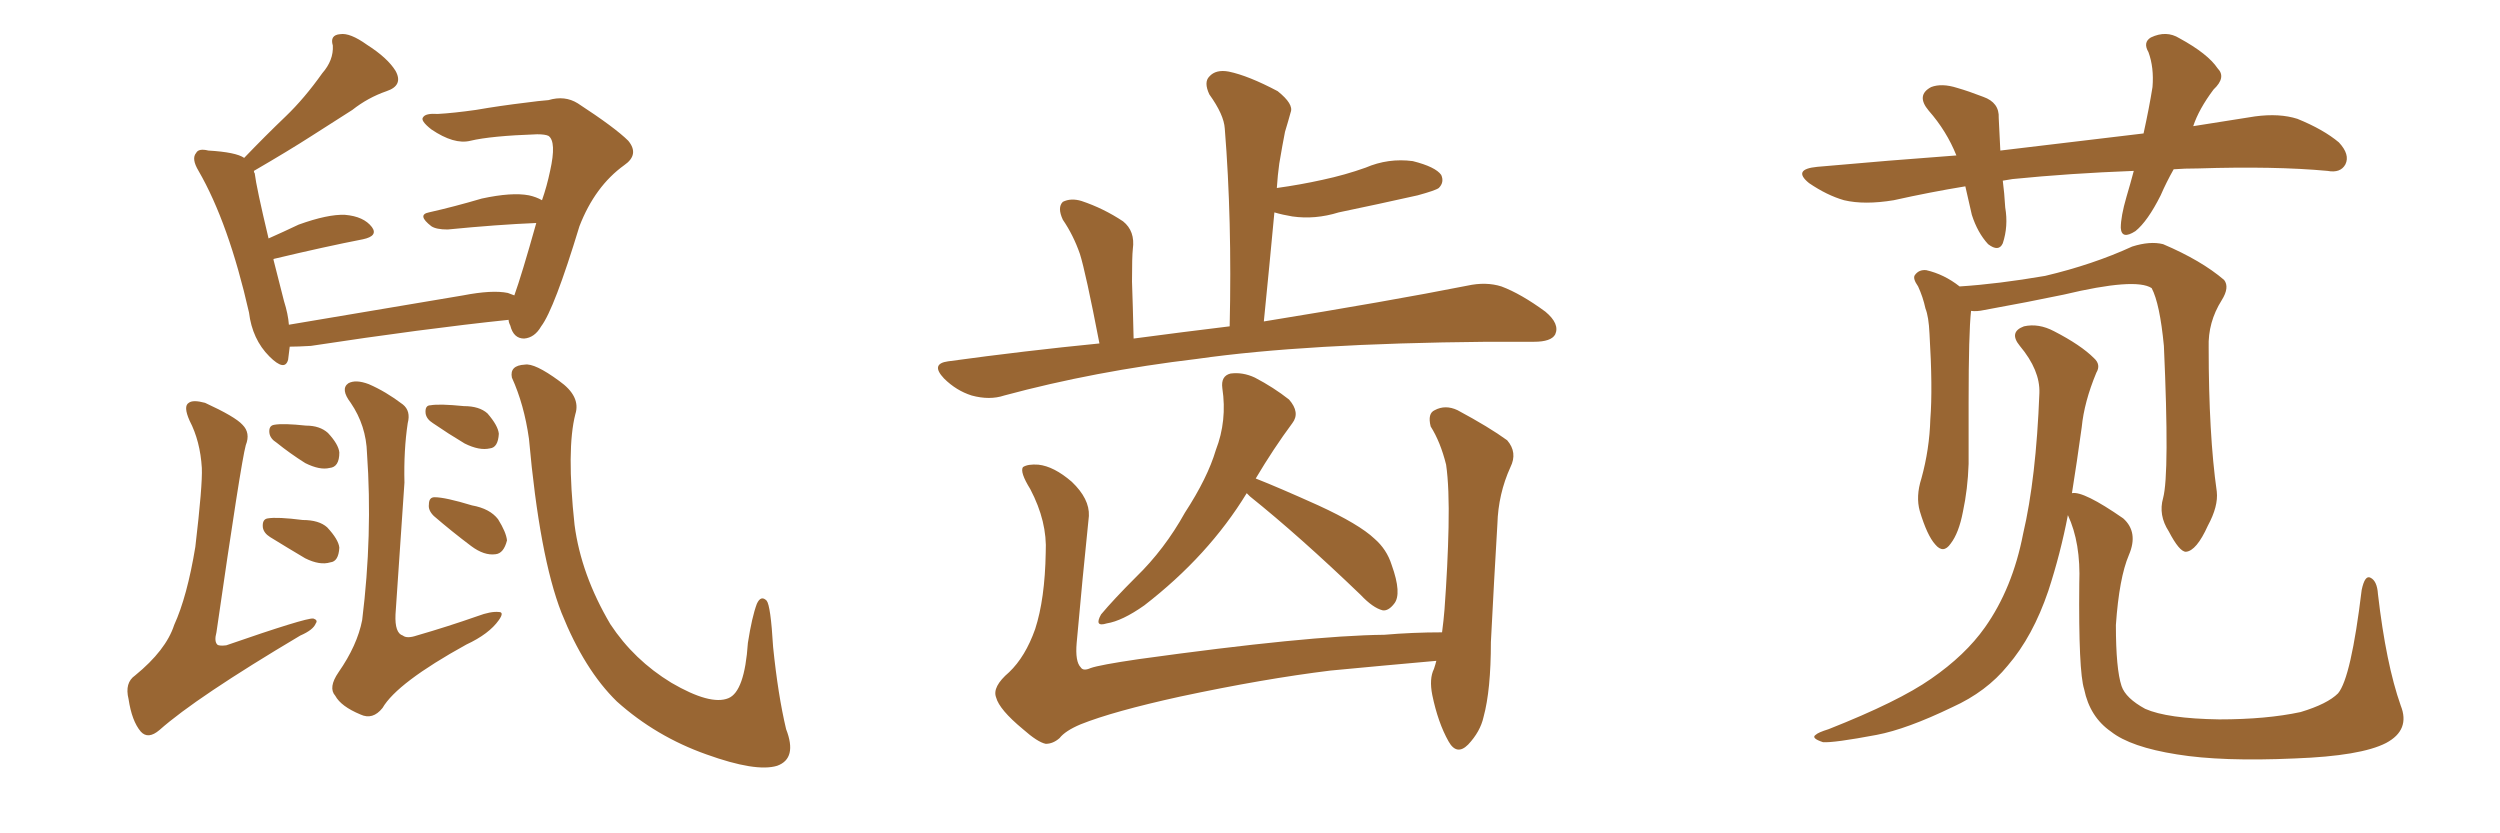 <svg xmlns="http://www.w3.org/2000/svg" xmlns:xlink="http://www.w3.org/1999/xlink" width="450" height="150"><path fill="#996633" padding="10" d="M92.58 53.17L92.58 53.17Q93.90 49.51 96.53 40.14L96.53 40.14Q89.50 40.43 80.57 41.31L80.57 41.31Q78.52 41.31 77.64 40.72L77.64 40.72Q75 38.67 77.20 38.23L77.20 38.23Q81.74 37.21 86.72 35.74L86.72 35.74Q92.14 34.57 95.21 35.16L95.21 35.16Q96.53 35.45 97.56 36.04L97.56 36.04Q98.44 33.54 99.02 30.76L99.02 30.76Q100.20 25.49 98.73 24.46L98.73 24.46Q98.14 24.17 96.68 24.17L96.68 24.17Q88.33 24.46 84.67 25.34L84.67 25.34Q81.74 26.07 77.64 23.29L77.64 23.29Q75.59 21.68 76.17 21.09L76.17 21.09Q76.61 20.36 78.81 20.51L78.81 20.51Q81.59 20.36 85.69 19.78L85.69 19.78Q89.94 19.04 94.78 18.46L94.78 18.46Q96.97 18.16 98.73 18.02L98.73 18.02Q101.66 17.14 104.00 18.60L104.00 18.60Q110.74 23.00 113.09 25.34L113.09 25.34Q115.14 27.83 112.35 29.74L112.35 29.74Q107.08 33.54 104.30 40.72L104.30 40.72Q99.76 55.66 97.41 58.74L97.41 58.74Q96.24 60.79 94.34 60.94L94.34 60.94Q92.43 60.94 91.85 58.59L91.85 58.59Q91.55 58.01 91.55 57.57L91.55 57.57Q76.17 59.18 55.96 62.26L55.96 62.26Q53.61 62.40 52.15 62.40L52.15 62.40Q52.00 63.72 51.86 64.75L51.86 64.75Q51.27 66.94 48.49 64.16L48.49 64.16Q45.41 61.08 44.82 56.25L44.82 56.25Q41.16 40.14 35.74 30.76L35.74 30.76Q34.42 28.56 35.30 27.54L35.30 27.54Q35.74 26.66 37.50 27.10L37.50 27.10Q42.48 27.39 43.95 28.42L43.95 28.42Q47.75 24.46 51.42 20.95L51.42 20.95Q54.79 17.72 58.01 13.18L58.01 13.18Q60.06 10.84 59.91 8.20L59.91 8.20Q59.33 6.30 61.23 6.15L61.23 6.15Q62.99 5.86 66.06 8.06L66.06 8.06Q69.73 10.40 71.19 12.74L71.19 12.74Q72.66 15.38 69.58 16.41L69.58 16.41Q66.21 17.58 63.43 19.78L63.43 19.78Q59.77 22.12 56.10 24.46L56.10 24.46Q52.00 27.10 45.70 30.76L45.70 30.76Q45.70 31.05 45.85 31.20L45.85 31.20Q46.14 33.69 48.34 42.92L48.34 42.92Q50.98 41.75 53.76 40.43L53.76 40.43Q59.03 38.53 62.11 38.67L62.11 38.67Q65.48 38.96 66.94 40.87L66.94 40.87Q68.12 42.48 65.33 43.07L65.33 43.07Q58.59 44.38 49.37 46.58L49.37 46.58Q49.22 46.58 49.22 46.73L49.22 46.73Q50.10 50.10 51.12 54.20L51.12 54.20Q51.86 56.54 52.00 58.45L52.00 58.45Q66.65 55.96 83.35 53.17L83.35 53.17Q88.62 52.15 91.41 52.73L91.41 52.73Q92.14 53.03 92.58 53.17ZM36.33 84.23L36.33 84.23Q36.04 79.39 34.13 75.73L34.13 75.73Q32.96 73.10 33.98 72.51L33.98 72.51Q34.72 71.92 36.91 72.51L36.91 72.51Q42.33 75 43.65 76.46L43.65 76.46Q45.12 77.93 44.24 80.13L44.24 80.13Q43.36 83.35 38.96 113.82L38.96 113.82Q38.53 115.43 39.11 116.02L39.11 116.02Q39.40 116.31 40.72 116.16L40.72 116.16Q55.08 111.18 56.40 111.33L56.40 111.33Q57.28 111.62 56.84 112.21L56.84 112.21Q56.40 113.38 54.05 114.40L54.05 114.40Q35.30 125.54 28.71 131.40L28.71 131.40Q26.66 133.15 25.34 131.69L25.34 131.69Q23.73 129.79 23.14 125.83L23.14 125.83Q22.41 122.90 24.32 121.58L24.32 121.58Q29.88 117.04 31.35 112.50L31.35 112.50Q33.69 107.37 35.16 98.44L35.16 98.44Q36.47 87.30 36.33 84.23ZM49.80 79.69L49.80 79.69Q48.63 78.96 48.49 77.93L48.49 77.93Q48.34 76.61 49.37 76.46L49.37 76.46Q50.98 76.17 55.08 76.61L55.08 76.61Q57.57 76.61 59.03 77.93L59.03 77.93Q60.94 79.98 61.08 81.45L61.08 81.45Q61.08 84.08 59.33 84.23L59.33 84.23Q57.57 84.67 54.93 83.35L54.93 83.35Q52.15 81.59 49.80 79.69ZM48.63 96.68L48.63 96.68Q47.46 95.95 47.31 94.92L47.31 94.92Q47.17 93.46 48.19 93.31L48.19 93.31Q49.95 93.02 54.49 93.60L54.49 93.60Q57.42 93.60 58.89 94.92L58.89 94.92Q60.94 97.12 61.08 98.58L61.08 98.58Q60.94 101.07 59.47 101.22L59.47 101.22Q57.57 101.81 54.93 100.49L54.93 100.49Q51.71 98.58 48.63 96.68ZM73.39 76.17L73.39 76.17Q72.66 81.01 72.80 86.87L72.80 86.87Q72.22 95.07 71.19 110.60L71.19 110.60Q71.04 113.96 72.51 114.40L72.51 114.40Q73.24 114.99 75 114.40L75 114.40Q80.57 112.79 85.99 110.89L85.99 110.89Q88.33 110.01 89.79 110.16L89.79 110.16Q90.82 110.16 89.79 111.62L89.79 111.62Q88.04 114.11 83.94 116.02L83.94 116.02Q71.48 122.90 68.85 127.44L68.85 127.44Q67.09 129.64 64.89 128.61L64.89 128.61Q61.38 127.15 60.35 125.24L60.35 125.24Q59.03 123.78 60.94 121.00L60.94 121.00Q64.31 116.16 65.19 111.62L65.19 111.62Q67.09 96.24 66.06 81.59L66.06 81.59Q65.92 76.61 63.13 72.51L63.13 72.51Q61.23 70.02 62.70 68.99L62.70 68.99Q64.01 68.26 66.36 69.14L66.36 69.14Q69.43 70.46 72.51 72.80L72.51 72.80Q73.97 73.97 73.39 76.17ZM77.93 76.17L77.93 76.17Q76.76 75.44 76.61 74.41L76.61 74.41Q76.46 72.95 77.49 72.95L77.49 72.95Q79.10 72.66 83.50 73.10L83.50 73.10Q86.28 73.10 87.74 74.41L87.74 74.41Q89.65 76.61 89.79 78.08L89.79 78.08Q89.65 80.57 88.18 80.71L88.18 80.71Q86.28 81.15 83.64 79.83L83.64 79.83Q80.71 78.08 77.93 76.17ZM78.08 92.87L78.08 92.87Q77.05 91.85 77.20 90.82L77.20 90.82Q77.20 89.50 78.22 89.50L78.22 89.50Q80.13 89.50 84.96 90.97L84.96 90.97Q88.18 91.55 89.65 93.46L89.65 93.46Q91.11 95.80 91.26 97.27L91.26 97.27Q90.67 99.61 89.21 99.76L89.21 99.76Q87.16 100.05 84.81 98.29L84.81 98.29Q81.30 95.65 78.08 92.87ZM103.56 74.56L103.56 74.56L103.56 74.56Q101.95 80.86 103.42 94.48L103.42 94.48Q104.59 103.42 109.86 112.35L109.86 112.35Q114.11 118.80 120.85 122.90L120.85 122.90Q127.88 127.00 131.10 125.68L131.10 125.68Q134.03 124.51 134.62 115.72L134.62 115.72Q135.35 111.04 136.23 108.69L136.23 108.69Q136.96 107.08 137.99 108.11L137.99 108.11Q138.72 108.98 139.16 116.46L139.16 116.46Q140.04 125.10 141.50 131.25L141.50 131.25Q143.55 136.52 139.89 137.84L139.89 137.84Q136.08 139.01 127.15 135.79L127.15 135.79Q118.07 132.57 111.04 126.27L111.04 126.27Q105.18 120.56 101.07 110.30L101.07 110.30Q97.12 100.20 95.21 78.96L95.21 78.96Q94.34 72.80 92.14 67.97L92.14 67.97Q91.70 65.77 94.48 65.63L94.48 65.63Q96.24 65.33 100.63 68.55L100.63 68.55Q104.59 71.34 103.56 74.56ZM197.90 61.82L197.90 61.82Q195.41 48.93 194.38 45.70L194.38 45.70Q193.21 42.33 191.31 39.55L191.31 39.55Q190.28 37.35 191.31 36.33L191.31 36.33Q192.77 35.60 194.68 36.18L194.68 36.18Q198.63 37.50 202.15 39.84L202.15 39.84Q204.35 41.60 203.91 44.82L203.91 44.82Q203.76 46.14 203.76 50.68L203.76 50.68Q203.91 54.79 204.05 60.94L204.05 60.94Q212.84 59.77 221.34 58.74L221.34 58.74Q221.78 39.55 220.46 23.14L220.46 23.14Q220.31 20.65 217.68 16.99L217.68 16.99Q216.65 14.79 217.68 13.77L217.68 13.77Q218.85 12.45 221.19 12.89L221.19 12.89Q224.71 13.62 229.98 16.41L229.98 16.41Q232.91 18.75 232.32 20.21L232.32 20.21Q231.88 21.83 231.30 23.73L231.30 23.73Q230.86 25.93 230.27 29.44L230.27 29.44Q229.98 31.49 229.83 33.84L229.83 33.84Q234.08 33.25 238.04 32.37L238.04 32.37Q242.14 31.49 245.80 30.18L245.80 30.18Q249.90 28.42 254.30 29.00L254.30 29.00Q258.40 30.03 259.42 31.49L259.42 31.49Q260.01 32.81 258.98 33.84L258.98 33.84Q258.40 34.28 255.18 35.16L255.18 35.16Q248.00 36.77 240.97 38.23L240.97 38.23Q236.72 39.55 232.62 38.96L232.62 38.96Q230.86 38.67 229.39 38.23L229.39 38.23Q228.52 47.61 227.49 57.86L227.49 57.86Q250.05 54.20 264.11 51.42L264.11 51.42Q267.48 50.68 270.26 51.56L270.26 51.56Q273.78 52.88 278.17 56.10L278.17 56.10Q280.81 58.30 279.93 60.21L279.93 60.21Q279.20 61.52 276.12 61.52L276.12 61.52Q272.17 61.52 267.63 61.52L267.63 61.52Q234.96 61.82 215.48 64.60L215.48 64.60Q197.02 66.80 180.76 71.19L180.76 71.19Q178.13 72.07 174.90 71.19L174.90 71.19Q172.12 70.31 169.92 68.12L169.92 68.12Q167.43 65.48 170.65 65.04L170.65 65.04Q184.57 63.13 197.90 61.82ZM224.41 88.77L224.41 88.77Q217.53 100.05 205.96 108.98L205.96 108.98Q202.00 111.77 199.22 112.21L199.22 112.21Q196.88 112.94 198.19 110.60L198.19 110.60Q200.39 107.96 204.49 103.86L204.49 103.86Q209.62 98.88 213.28 92.29L213.28 92.29Q217.38 85.99 218.85 81.01L218.85 81.01Q220.90 75.73 220.02 69.87L220.02 69.87Q219.73 67.68 221.48 67.24L221.48 67.24Q223.68 66.94 225.88 67.97L225.88 67.97Q229.25 69.73 232.03 71.92L232.03 71.92Q234.08 74.27 232.62 76.17L232.62 76.17Q229.25 80.71 226.03 86.13L226.03 86.13Q230.13 87.74 237.30 90.97L237.30 90.97Q244.63 94.34 247.41 96.97L247.41 96.97Q249.61 98.88 250.49 101.66L250.49 101.66Q252.39 106.93 250.93 108.69L250.93 108.69Q249.90 110.01 248.88 109.86L248.88 109.86Q247.12 109.42 244.92 107.08L244.92 107.08Q233.94 96.53 225 89.36L225 89.36Q224.56 88.92 224.41 88.77ZM184.13 131.25L184.13 131.25L184.13 131.25Q179.88 127.73 179.30 125.54L179.30 125.54Q178.56 123.63 181.64 121.00L181.64 121.00Q184.57 118.21 186.33 113.23L186.33 113.23Q188.09 107.81 188.23 99.46L188.23 99.46Q188.53 93.90 185.45 88.04L185.45 88.04Q183.54 84.96 184.13 84.08L184.13 84.08Q185.01 83.50 186.91 83.64L186.91 83.64Q189.70 83.94 192.92 86.72L192.92 86.72Q196.14 89.79 196.00 92.87L196.00 92.87Q194.82 104.30 193.80 115.72L193.80 115.72Q193.51 119.09 194.53 120.12L194.53 120.12Q194.97 120.85 196.29 120.26L196.29 120.26Q197.90 119.68 204.93 118.65L204.93 118.65Q235.55 114.40 249.17 114.26L249.17 114.26Q254.30 113.82 259.57 113.82L259.57 113.82Q259.86 111.62 260.01 109.72L260.01 109.72Q260.60 101.66 260.74 94.92L260.74 94.92Q260.89 87.74 260.30 83.64L260.30 83.64Q259.28 79.54 257.52 76.76L257.52 76.76Q256.93 74.41 258.25 73.83L258.25 73.83Q260.16 72.80 262.35 73.83L262.35 73.83Q268.07 76.90 271.29 79.25L271.29 79.25Q273.19 81.45 271.88 84.08L271.88 84.08Q269.68 88.92 269.53 94.34L269.53 94.34Q268.95 104.00 268.36 115.58L268.36 115.58Q268.36 124.22 267.04 129.05L267.04 129.05Q266.46 131.69 264.26 134.03L264.26 134.03Q262.21 136.08 260.74 133.45L260.74 133.45Q258.84 130.08 257.81 125.10L257.81 125.10Q257.23 122.17 258.11 120.41L258.11 120.41Q258.40 119.53 258.54 118.95L258.54 118.95Q248.73 119.82 239.50 120.70L239.50 120.70Q227.49 122.17 212.40 125.39L212.40 125.39Q200.39 128.03 194.53 130.37L194.53 130.37Q191.75 131.54 190.72 132.86L190.72 132.86Q189.55 133.89 188.23 133.89L188.23 133.89Q186.77 133.59 184.13 131.25ZM391.26 30.47L391.26 30.47Q389.94 32.81 388.92 35.16L388.92 35.16Q386.57 39.84 384.38 41.60L384.38 41.60Q381.88 43.21 381.74 41.02L381.74 41.02Q381.74 38.96 382.76 35.45L382.76 35.45Q383.50 32.96 384.08 30.76L384.08 30.76Q372.51 31.20 362.26 32.23L362.26 32.23Q361.38 32.37 360.50 32.52L360.50 32.52Q360.79 34.72 360.94 37.35L360.94 37.35Q361.52 40.72 360.50 43.80L360.50 43.80Q359.77 45.41 357.86 43.95L357.86 43.95Q355.96 41.89 354.93 38.67L354.93 38.67Q354.35 36.18 353.76 33.54L353.76 33.54Q347.46 34.57 340.87 36.04L340.87 36.04Q335.60 36.91 331.93 36.04L331.93 36.04Q328.86 35.16 325.63 32.96L325.63 32.96Q322.56 30.47 327.10 30.03L327.10 30.03Q340.14 28.86 352.15 27.98L352.15 27.98Q350.39 23.58 347.17 19.92L347.17 19.92Q344.82 17.14 347.61 15.67L347.61 15.67Q349.51 14.94 352.29 15.82L352.29 15.82Q354.35 16.41 356.98 17.43L356.98 17.43Q359.91 18.46 359.77 21.24L359.77 21.24Q359.91 23.88 360.06 27.10L360.06 27.10Q373.39 25.49 385.84 24.02L385.84 24.02Q386.87 19.34 387.45 15.67L387.45 15.67Q387.74 12.16 386.72 9.38L386.72 9.38Q385.69 7.62 387.16 6.74L387.16 6.74Q389.94 5.42 392.29 6.88L392.29 6.88Q397.41 9.67 399.17 12.30L399.17 12.30Q400.78 13.92 398.44 16.11L398.44 16.11Q395.80 19.63 394.78 22.71L394.78 22.71Q400.49 21.83 405.91 20.95L405.91 20.95Q410.30 20.36 413.53 21.39L413.53 21.39Q418.21 23.29 421.00 25.63L421.00 25.63Q423.05 27.83 422.17 29.59L422.17 29.59Q421.29 31.20 418.95 30.76L418.95 30.76Q409.42 29.88 395.65 30.32L395.65 30.32Q393.16 30.32 391.26 30.47ZM389.36 89.65L389.36 89.65Q390.53 85.25 389.50 62.26L389.50 62.26Q388.77 54.64 387.30 51.86L387.30 51.86L387.30 51.86Q384.38 49.95 371.48 53.03L371.48 53.03Q365.19 54.35 357.13 55.81L357.13 55.81Q355.81 56.10 354.79 55.96L354.79 55.96Q354.35 59.91 354.35 72.36L354.35 72.36Q354.35 77.78 354.35 83.50L354.35 83.50Q354.20 88.04 353.32 92.14L353.32 92.14Q352.59 95.95 351.12 97.85L351.12 97.85Q349.80 99.76 348.34 98.00L348.34 98.00Q346.88 96.39 345.56 91.99L345.56 91.99Q344.82 89.36 345.85 86.13L345.85 86.13Q347.31 80.86 347.46 75.44L347.46 75.44Q347.90 69.87 347.31 60.06L347.31 60.06Q347.17 56.98 346.58 55.52L346.58 55.52Q346.14 53.47 345.26 51.56L345.26 51.56Q344.24 50.10 344.68 49.51L344.68 49.51Q345.41 48.49 346.73 48.63L346.73 48.63Q349.95 49.37 352.73 51.56L352.73 51.56Q359.62 51.12 368.12 49.66L368.12 49.66Q376.76 47.61 383.79 44.38L383.79 44.38Q387.01 43.36 389.36 43.95L389.36 43.95Q396.24 46.88 400.34 50.39L400.34 50.39Q401.37 51.71 399.90 54.05L399.90 54.05Q397.41 58.01 397.56 62.55L397.56 62.55Q397.56 78.22 399.02 88.48L399.02 88.48L399.02 88.48Q399.32 91.11 397.41 94.63L397.41 94.63Q395.36 99.17 393.46 99.32L393.46 99.32Q392.29 99.32 390.38 95.65L390.38 95.65Q388.48 92.72 389.36 89.65ZM432.13 127.00L432.13 127.00L432.13 127.00Q433.89 131.40 429.49 133.74L429.49 133.74Q424.95 136.08 413.09 136.52L413.09 136.52Q399.90 137.11 391.85 135.79L391.85 135.79Q383.50 134.47 379.98 131.69L379.98 131.69Q376.17 129.05 375.15 124.07L375.15 124.07Q374.12 120.85 374.27 105.03L374.27 105.03Q374.56 97.71 372.22 92.72L372.22 92.72Q370.90 99.61 368.70 106.35L368.70 106.35Q365.92 114.55 361.38 119.82L361.38 119.82Q357.57 124.51 351.42 127.29L351.42 127.29Q343.21 131.25 337.79 132.28L337.79 132.28Q330.03 133.74 328.13 133.59L328.13 133.59Q325.93 132.86 326.81 132.28L326.81 132.28Q327.25 131.84 329.15 131.25L329.15 131.25Q341.75 126.27 347.61 122.17L347.61 122.17Q353.76 117.92 357.28 112.94L357.28 112.94Q362.26 105.91 364.16 96.09L364.16 96.09Q366.50 86.13 367.09 70.75L367.09 70.75Q367.24 66.65 363.57 62.26L363.57 62.26Q361.52 59.77 364.31 58.74L364.31 58.74Q366.94 58.15 369.73 59.62L369.73 59.62Q374.56 62.11 376.90 64.45L376.90 64.45Q378.22 65.63 377.34 67.09L377.34 67.09Q375.15 72.36 374.71 76.90L374.71 76.90Q374.27 79.83 373.83 83.06L373.83 83.06Q373.39 85.99 372.95 88.77L372.95 88.77Q375 88.33 382.18 93.31L382.18 93.31Q384.96 95.80 383.20 99.90L383.20 99.90Q381.45 104.00 380.86 112.50L380.86 112.50Q380.86 120.41 381.88 123.49L381.88 123.49Q382.62 125.68 386.13 127.59L386.13 127.59Q390.09 129.35 399.46 129.49L399.46 129.49Q407.96 129.49 414.11 128.17L414.11 128.17Q418.95 126.71 420.85 124.80L420.85 124.80Q423.19 122.02 425.10 106.20L425.10 106.20Q425.68 103.42 426.71 104.00L426.71 104.00Q427.88 104.59 428.03 106.93L428.03 106.93Q429.49 119.53 432.13 127.00Z"/></svg>